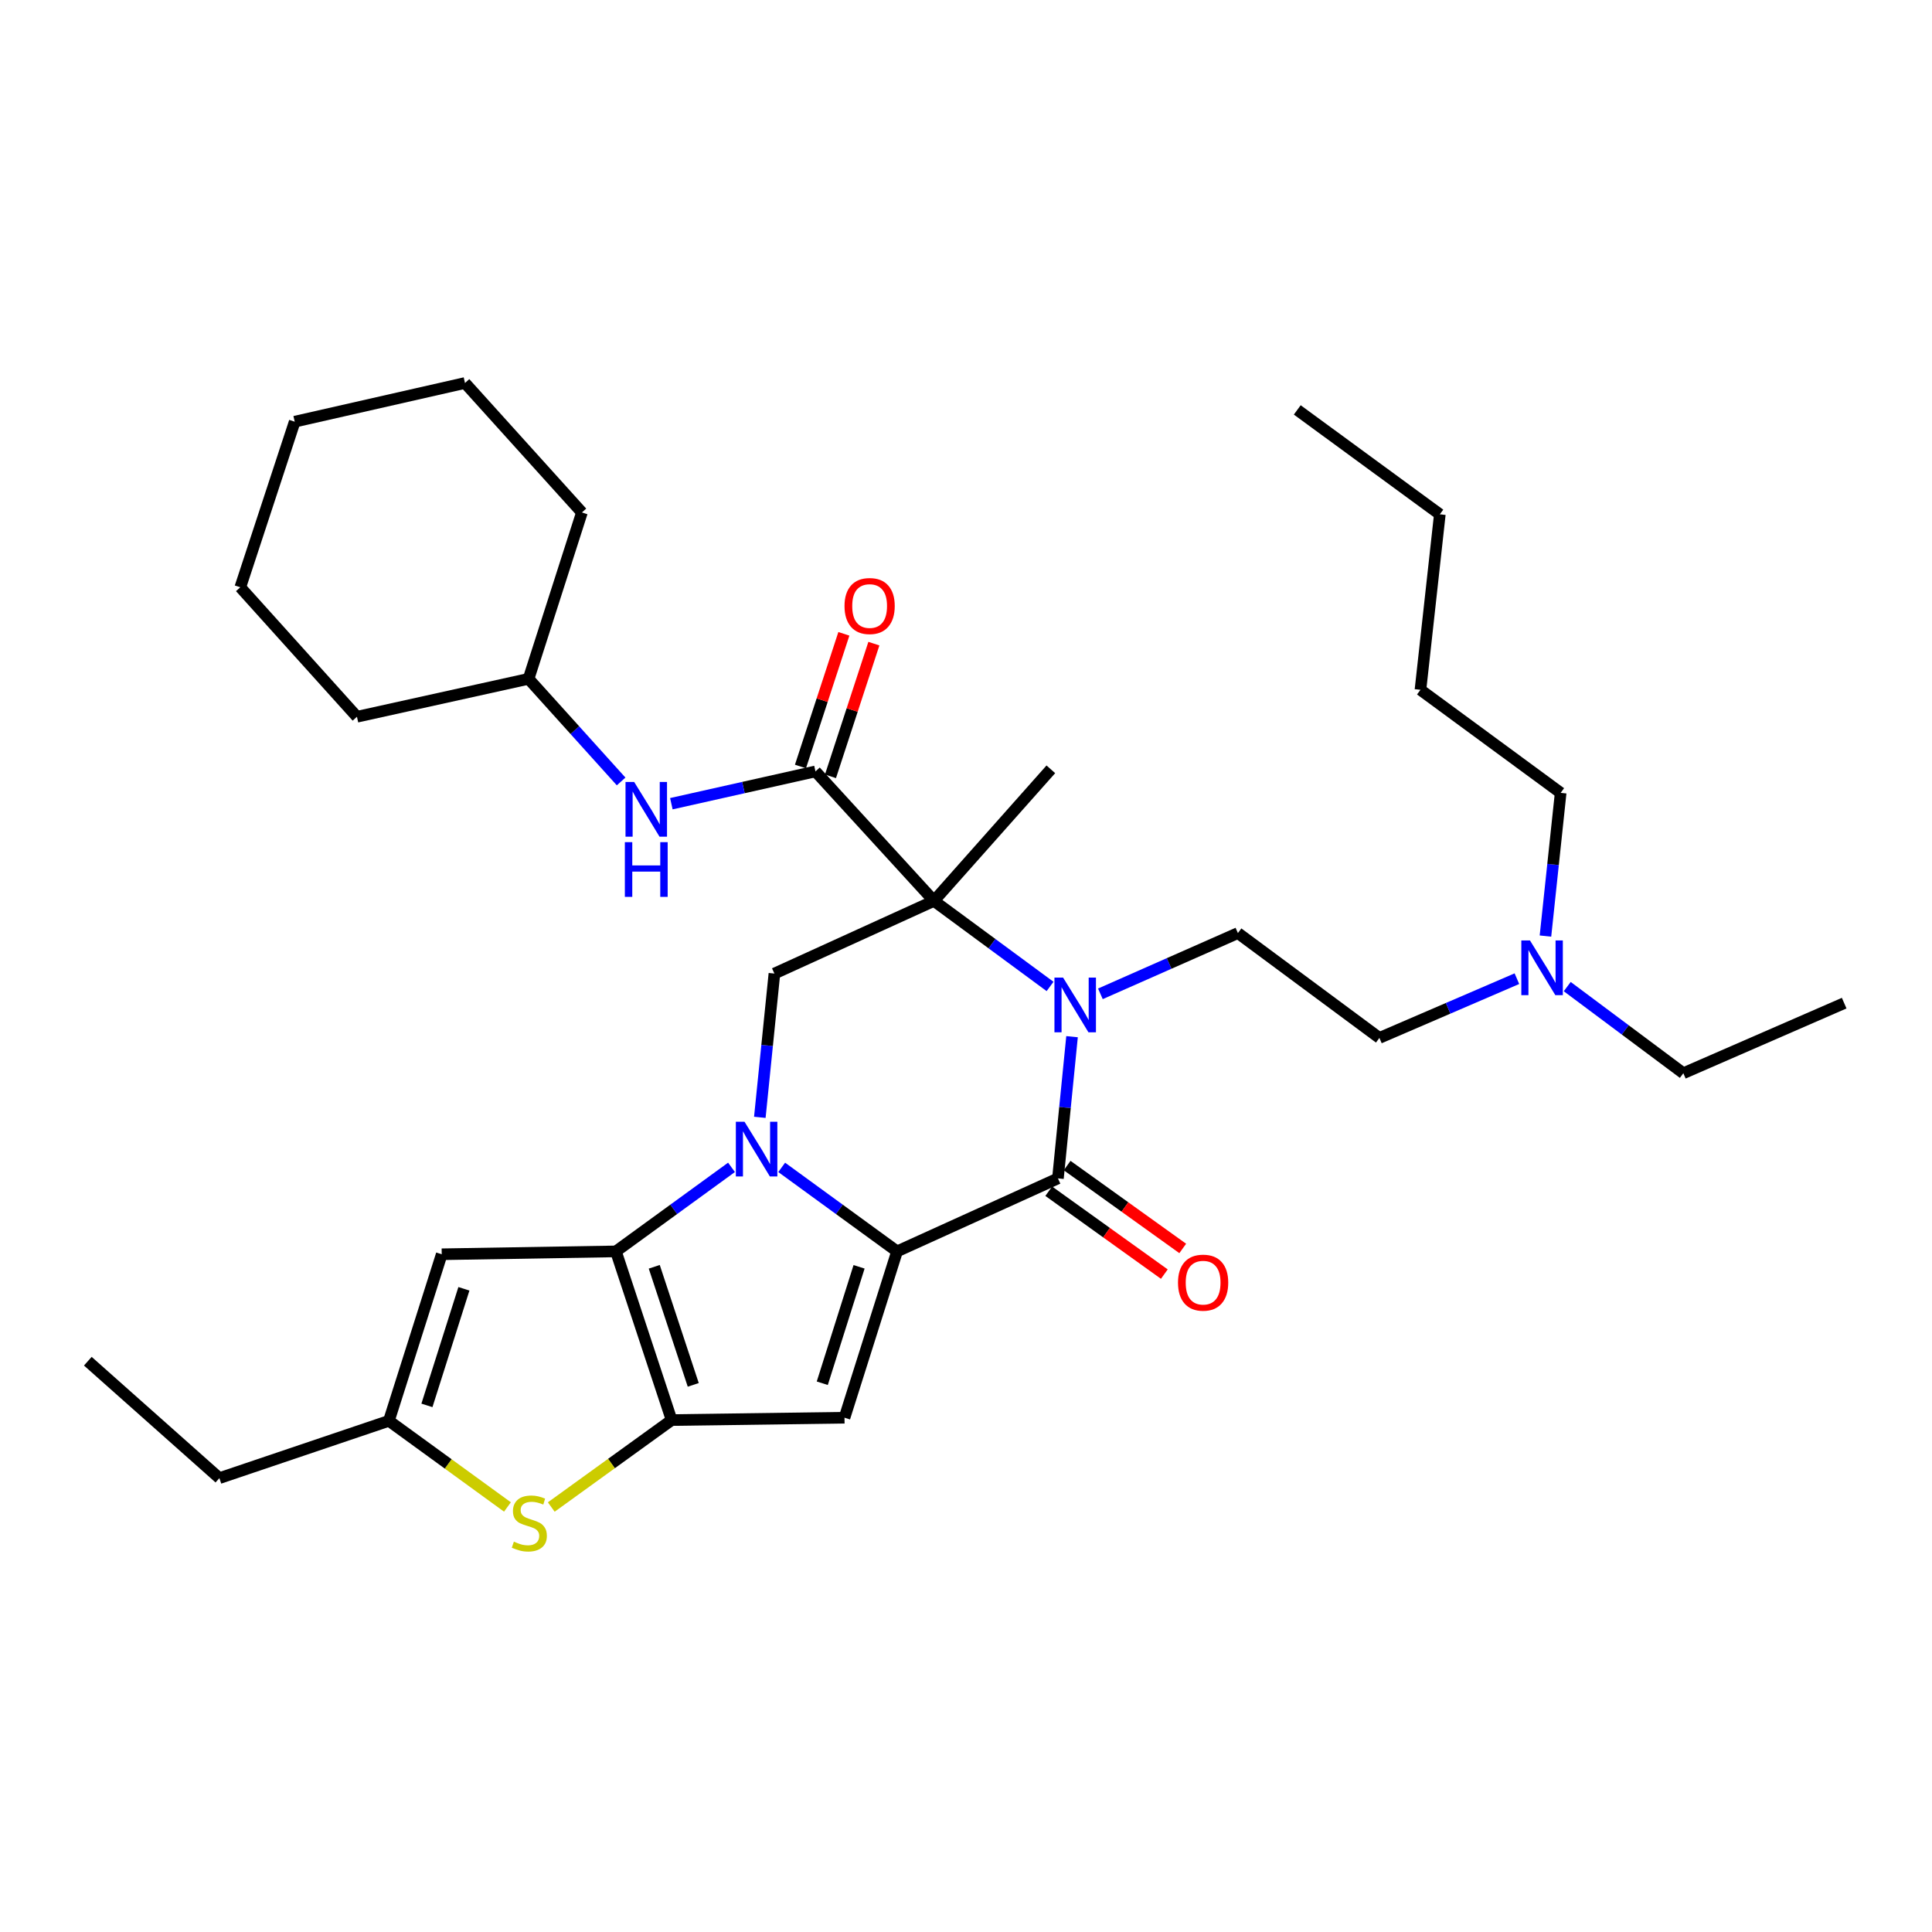 <?xml version='1.0' encoding='iso-8859-1'?>
<svg version='1.1' baseProfile='full'
              xmlns='http://www.w3.org/2000/svg'
                      xmlns:rdkit='http://www.rdkit.org/xml'
                      xmlns:xlink='http://www.w3.org/1999/xlink'
                  xml:space='preserve'
width='1000px' height='1000px' viewBox='0 0 1000 1000'>
<!-- END OF HEADER -->
<rect style='opacity:1.0;fill:#FFFFFF;stroke:none' width='1000' height='1000' x='0' y='0'> </rect>
<path class='bond-0' d='M 404.605,604.23 L 434.463,625.973' style='fill:none;fill-rule:evenodd;stroke:#0000FF;stroke-width:6px;stroke-linecap:butt;stroke-linejoin:miter;stroke-opacity:1' />
<path class='bond-0' d='M 434.463,625.973 L 464.32,647.715' style='fill:none;fill-rule:evenodd;stroke:#000000;stroke-width:6px;stroke-linecap:butt;stroke-linejoin:miter;stroke-opacity:1' />
<path class='bond-3' d='M 378.626,604.217 L 348.711,625.966' style='fill:none;fill-rule:evenodd;stroke:#0000FF;stroke-width:6px;stroke-linecap:butt;stroke-linejoin:miter;stroke-opacity:1' />
<path class='bond-3' d='M 348.711,625.966 L 318.796,647.715' style='fill:none;fill-rule:evenodd;stroke:#000000;stroke-width:6px;stroke-linecap:butt;stroke-linejoin:miter;stroke-opacity:1' />
<path class='bond-8' d='M 393.285,578.329 L 397.06,541.122' style='fill:none;fill-rule:evenodd;stroke:#0000FF;stroke-width:6px;stroke-linecap:butt;stroke-linejoin:miter;stroke-opacity:1' />
<path class='bond-8' d='M 397.06,541.122 L 400.834,503.916' style='fill:none;fill-rule:evenodd;stroke:#000000;stroke-width:6px;stroke-linecap:butt;stroke-linejoin:miter;stroke-opacity:1' />
<path class='bond-4' d='M 464.32,647.715 L 547.585,609.929' style='fill:none;fill-rule:evenodd;stroke:#000000;stroke-width:6px;stroke-linecap:butt;stroke-linejoin:miter;stroke-opacity:1' />
<path class='bond-6' d='M 464.32,647.715 L 437.113,733.804' style='fill:none;fill-rule:evenodd;stroke:#000000;stroke-width:6px;stroke-linecap:butt;stroke-linejoin:miter;stroke-opacity:1' />
<path class='bond-6' d='M 444.653,655.703 L 425.608,715.965' style='fill:none;fill-rule:evenodd;stroke:#000000;stroke-width:6px;stroke-linecap:butt;stroke-linejoin:miter;stroke-opacity:1' />
<path class='bond-1' d='M 483.409,466.302 L 400.834,503.916' style='fill:none;fill-rule:evenodd;stroke:#000000;stroke-width:6px;stroke-linecap:butt;stroke-linejoin:miter;stroke-opacity:1' />
<path class='bond-2' d='M 483.409,466.302 L 513.46,488.443' style='fill:none;fill-rule:evenodd;stroke:#000000;stroke-width:6px;stroke-linecap:butt;stroke-linejoin:miter;stroke-opacity:1' />
<path class='bond-2' d='M 513.46,488.443 L 543.51,510.585' style='fill:none;fill-rule:evenodd;stroke:#0000FF;stroke-width:6px;stroke-linecap:butt;stroke-linejoin:miter;stroke-opacity:1' />
<path class='bond-7' d='M 483.409,466.302 L 422.084,399.283' style='fill:none;fill-rule:evenodd;stroke:#000000;stroke-width:6px;stroke-linecap:butt;stroke-linejoin:miter;stroke-opacity:1' />
<path class='bond-16' d='M 483.409,466.302 L 543.916,398.194' style='fill:none;fill-rule:evenodd;stroke:#000000;stroke-width:6px;stroke-linecap:butt;stroke-linejoin:miter;stroke-opacity:1' />
<path class='bond-12' d='M 569.563,514.408 L 605.151,498.682' style='fill:none;fill-rule:evenodd;stroke:#0000FF;stroke-width:6px;stroke-linecap:butt;stroke-linejoin:miter;stroke-opacity:1' />
<path class='bond-12' d='M 605.151,498.682 L 640.739,482.957' style='fill:none;fill-rule:evenodd;stroke:#000000;stroke-width:6px;stroke-linecap:butt;stroke-linejoin:miter;stroke-opacity:1' />
<path class='bond-34' d='M 554.887,536.586 L 551.236,573.257' style='fill:none;fill-rule:evenodd;stroke:#0000FF;stroke-width:6px;stroke-linecap:butt;stroke-linejoin:miter;stroke-opacity:1' />
<path class='bond-34' d='M 551.236,573.257 L 547.585,609.929' style='fill:none;fill-rule:evenodd;stroke:#000000;stroke-width:6px;stroke-linecap:butt;stroke-linejoin:miter;stroke-opacity:1' />
<path class='bond-5' d='M 318.796,647.715 L 347.628,735.03' style='fill:none;fill-rule:evenodd;stroke:#000000;stroke-width:6px;stroke-linecap:butt;stroke-linejoin:miter;stroke-opacity:1' />
<path class='bond-5' d='M 338.642,655.687 L 358.825,716.807' style='fill:none;fill-rule:evenodd;stroke:#000000;stroke-width:6px;stroke-linecap:butt;stroke-linejoin:miter;stroke-opacity:1' />
<path class='bond-10' d='M 318.796,647.715 L 228.639,649.204' style='fill:none;fill-rule:evenodd;stroke:#000000;stroke-width:6px;stroke-linecap:butt;stroke-linejoin:miter;stroke-opacity:1' />
<path class='bond-14' d='M 542.822,616.57 L 572.739,638.024' style='fill:none;fill-rule:evenodd;stroke:#000000;stroke-width:6px;stroke-linecap:butt;stroke-linejoin:miter;stroke-opacity:1' />
<path class='bond-14' d='M 572.739,638.024 L 602.657,659.478' style='fill:none;fill-rule:evenodd;stroke:#FF0000;stroke-width:6px;stroke-linecap:butt;stroke-linejoin:miter;stroke-opacity:1' />
<path class='bond-14' d='M 552.348,603.287 L 582.265,624.74' style='fill:none;fill-rule:evenodd;stroke:#000000;stroke-width:6px;stroke-linecap:butt;stroke-linejoin:miter;stroke-opacity:1' />
<path class='bond-14' d='M 582.265,624.74 L 612.182,646.194' style='fill:none;fill-rule:evenodd;stroke:#FF0000;stroke-width:6px;stroke-linecap:butt;stroke-linejoin:miter;stroke-opacity:1' />
<path class='bond-9' d='M 347.628,735.03 L 316.48,757.532' style='fill:none;fill-rule:evenodd;stroke:#000000;stroke-width:6px;stroke-linecap:butt;stroke-linejoin:miter;stroke-opacity:1' />
<path class='bond-9' d='M 316.48,757.532 L 285.332,780.035' style='fill:none;fill-rule:evenodd;stroke:#CCCC00;stroke-width:6px;stroke-linecap:butt;stroke-linejoin:miter;stroke-opacity:1' />
<path class='bond-33' d='M 347.628,735.03 L 437.113,733.804' style='fill:none;fill-rule:evenodd;stroke:#000000;stroke-width:6px;stroke-linecap:butt;stroke-linejoin:miter;stroke-opacity:1' />
<path class='bond-13' d='M 422.084,399.283 L 384.787,407.641' style='fill:none;fill-rule:evenodd;stroke:#000000;stroke-width:6px;stroke-linecap:butt;stroke-linejoin:miter;stroke-opacity:1' />
<path class='bond-13' d='M 384.787,407.641 L 347.49,415.998' style='fill:none;fill-rule:evenodd;stroke:#0000FF;stroke-width:6px;stroke-linecap:butt;stroke-linejoin:miter;stroke-opacity:1' />
<path class='bond-15' d='M 429.852,401.825 L 441.086,367.487' style='fill:none;fill-rule:evenodd;stroke:#000000;stroke-width:6px;stroke-linecap:butt;stroke-linejoin:miter;stroke-opacity:1' />
<path class='bond-15' d='M 441.086,367.487 L 452.319,333.149' style='fill:none;fill-rule:evenodd;stroke:#FF0000;stroke-width:6px;stroke-linecap:butt;stroke-linejoin:miter;stroke-opacity:1' />
<path class='bond-15' d='M 414.316,396.742 L 425.55,362.404' style='fill:none;fill-rule:evenodd;stroke:#000000;stroke-width:6px;stroke-linecap:butt;stroke-linejoin:miter;stroke-opacity:1' />
<path class='bond-15' d='M 425.55,362.404 L 436.784,328.067' style='fill:none;fill-rule:evenodd;stroke:#FF0000;stroke-width:6px;stroke-linecap:butt;stroke-linejoin:miter;stroke-opacity:1' />
<path class='bond-35' d='M 262.654,780.006 L 231.975,757.713' style='fill:none;fill-rule:evenodd;stroke:#CCCC00;stroke-width:6px;stroke-linecap:butt;stroke-linejoin:miter;stroke-opacity:1' />
<path class='bond-35' d='M 231.975,757.713 L 201.295,735.42' style='fill:none;fill-rule:evenodd;stroke:#000000;stroke-width:6px;stroke-linecap:butt;stroke-linejoin:miter;stroke-opacity:1' />
<path class='bond-11' d='M 228.639,649.204 L 201.295,735.42' style='fill:none;fill-rule:evenodd;stroke:#000000;stroke-width:6px;stroke-linecap:butt;stroke-linejoin:miter;stroke-opacity:1' />
<path class='bond-11' d='M 240.118,667.078 L 220.978,727.429' style='fill:none;fill-rule:evenodd;stroke:#000000;stroke-width:6px;stroke-linecap:butt;stroke-linejoin:miter;stroke-opacity:1' />
<path class='bond-20' d='M 201.295,735.42 L 113.554,765.079' style='fill:none;fill-rule:evenodd;stroke:#000000;stroke-width:6px;stroke-linecap:butt;stroke-linejoin:miter;stroke-opacity:1' />
<path class='bond-17' d='M 640.739,482.957 L 713.978,537.225' style='fill:none;fill-rule:evenodd;stroke:#000000;stroke-width:6px;stroke-linecap:butt;stroke-linejoin:miter;stroke-opacity:1' />
<path class='bond-19' d='M 321.492,404.479 L 297.536,377.921' style='fill:none;fill-rule:evenodd;stroke:#0000FF;stroke-width:6px;stroke-linecap:butt;stroke-linejoin:miter;stroke-opacity:1' />
<path class='bond-19' d='M 297.536,377.921 L 273.581,351.362' style='fill:none;fill-rule:evenodd;stroke:#000000;stroke-width:6px;stroke-linecap:butt;stroke-linejoin:miter;stroke-opacity:1' />
<path class='bond-18' d='M 713.978,537.225 L 749.562,521.893' style='fill:none;fill-rule:evenodd;stroke:#000000;stroke-width:6px;stroke-linecap:butt;stroke-linejoin:miter;stroke-opacity:1' />
<path class='bond-18' d='M 749.562,521.893 L 785.146,506.561' style='fill:none;fill-rule:evenodd;stroke:#0000FF;stroke-width:6px;stroke-linecap:butt;stroke-linejoin:miter;stroke-opacity:1' />
<path class='bond-21' d='M 811.199,510.663 L 841.244,533.084' style='fill:none;fill-rule:evenodd;stroke:#0000FF;stroke-width:6px;stroke-linecap:butt;stroke-linejoin:miter;stroke-opacity:1' />
<path class='bond-21' d='M 841.244,533.084 L 871.29,555.505' style='fill:none;fill-rule:evenodd;stroke:#000000;stroke-width:6px;stroke-linecap:butt;stroke-linejoin:miter;stroke-opacity:1' />
<path class='bond-22' d='M 799.923,484.509 L 803.859,447.445' style='fill:none;fill-rule:evenodd;stroke:#0000FF;stroke-width:6px;stroke-linecap:butt;stroke-linejoin:miter;stroke-opacity:1' />
<path class='bond-22' d='M 803.859,447.445 L 807.795,410.38' style='fill:none;fill-rule:evenodd;stroke:#000000;stroke-width:6px;stroke-linecap:butt;stroke-linejoin:miter;stroke-opacity:1' />
<path class='bond-23' d='M 273.581,351.362 L 184.759,370.996' style='fill:none;fill-rule:evenodd;stroke:#000000;stroke-width:6px;stroke-linecap:butt;stroke-linejoin:miter;stroke-opacity:1' />
<path class='bond-24' d='M 273.581,351.362 L 301.197,265.255' style='fill:none;fill-rule:evenodd;stroke:#000000;stroke-width:6px;stroke-linecap:butt;stroke-linejoin:miter;stroke-opacity:1' />
<path class='bond-27' d='M 113.554,765.079 L 45.455,704.554' style='fill:none;fill-rule:evenodd;stroke:#000000;stroke-width:6px;stroke-linecap:butt;stroke-linejoin:miter;stroke-opacity:1' />
<path class='bond-28' d='M 871.29,555.505 L 954.545,519.226' style='fill:none;fill-rule:evenodd;stroke:#000000;stroke-width:6px;stroke-linecap:butt;stroke-linejoin:miter;stroke-opacity:1' />
<path class='bond-25' d='M 807.795,410.38 L 735.228,357.047' style='fill:none;fill-rule:evenodd;stroke:#000000;stroke-width:6px;stroke-linecap:butt;stroke-linejoin:miter;stroke-opacity:1' />
<path class='bond-31' d='M 184.759,370.996 L 124.378,303.977' style='fill:none;fill-rule:evenodd;stroke:#000000;stroke-width:6px;stroke-linecap:butt;stroke-linejoin:miter;stroke-opacity:1' />
<path class='bond-30' d='M 301.197,265.255 L 240.68,198.237' style='fill:none;fill-rule:evenodd;stroke:#000000;stroke-width:6px;stroke-linecap:butt;stroke-linejoin:miter;stroke-opacity:1' />
<path class='bond-26' d='M 735.228,357.047 L 745.253,266.209' style='fill:none;fill-rule:evenodd;stroke:#000000;stroke-width:6px;stroke-linecap:butt;stroke-linejoin:miter;stroke-opacity:1' />
<path class='bond-29' d='M 745.253,266.209 L 671.46,212.167' style='fill:none;fill-rule:evenodd;stroke:#000000;stroke-width:6px;stroke-linecap:butt;stroke-linejoin:miter;stroke-opacity:1' />
<path class='bond-32' d='M 240.68,198.237 L 152.539,218.261' style='fill:none;fill-rule:evenodd;stroke:#000000;stroke-width:6px;stroke-linecap:butt;stroke-linejoin:miter;stroke-opacity:1' />
<path class='bond-36' d='M 124.378,303.977 L 152.539,218.261' style='fill:none;fill-rule:evenodd;stroke:#000000;stroke-width:6px;stroke-linecap:butt;stroke-linejoin:miter;stroke-opacity:1' />
<path  class='atom-0' d='M 385.357 580.612
L 394.637 595.612
Q 395.557 597.092, 397.037 599.772
Q 398.517 602.452, 398.597 602.612
L 398.597 580.612
L 402.357 580.612
L 402.357 608.932
L 398.477 608.932
L 388.517 592.532
Q 387.357 590.612, 386.117 588.412
Q 384.917 586.212, 384.557 585.532
L 384.557 608.932
L 380.877 608.932
L 380.877 580.612
L 385.357 580.612
' fill='#0000FF'/>
<path  class='atom-3' d='M 550.261 506.011
L 559.541 521.011
Q 560.461 522.491, 561.941 525.171
Q 563.421 527.851, 563.501 528.011
L 563.501 506.011
L 567.261 506.011
L 567.261 534.331
L 563.381 534.331
L 553.421 517.931
Q 552.261 516.011, 551.021 513.811
Q 549.821 511.611, 549.461 510.931
L 549.461 534.331
L 545.781 534.331
L 545.781 506.011
L 550.261 506.011
' fill='#0000FF'/>
<path  class='atom-10' d='M 265.98 797.956
Q 266.3 798.076, 267.62 798.636
Q 268.94 799.196, 270.38 799.556
Q 271.86 799.876, 273.3 799.876
Q 275.98 799.876, 277.54 798.596
Q 279.1 797.276, 279.1 794.996
Q 279.1 793.436, 278.3 792.476
Q 277.54 791.516, 276.34 790.996
Q 275.14 790.476, 273.14 789.876
Q 270.62 789.116, 269.1 788.396
Q 267.62 787.676, 266.54 786.156
Q 265.5 784.636, 265.5 782.076
Q 265.5 778.516, 267.9 776.316
Q 270.34 774.116, 275.14 774.116
Q 278.42 774.116, 282.14 775.676
L 281.22 778.756
Q 277.82 777.356, 275.26 777.356
Q 272.5 777.356, 270.98 778.516
Q 269.46 779.636, 269.5 781.596
Q 269.5 783.116, 270.26 784.036
Q 271.06 784.956, 272.18 785.476
Q 273.34 785.996, 275.26 786.596
Q 277.82 787.396, 279.34 788.196
Q 280.86 788.996, 281.94 790.636
Q 283.06 792.236, 283.06 794.996
Q 283.06 798.916, 280.42 801.036
Q 277.82 803.116, 273.46 803.116
Q 270.94 803.116, 269.02 802.556
Q 267.14 802.036, 264.9 801.116
L 265.98 797.956
' fill='#CCCC00'/>
<path  class='atom-14' d='M 328.246 404.748
L 337.526 419.748
Q 338.446 421.228, 339.926 423.908
Q 341.406 426.588, 341.486 426.748
L 341.486 404.748
L 345.246 404.748
L 345.246 433.068
L 341.366 433.068
L 331.406 416.668
Q 330.246 414.748, 329.006 412.548
Q 327.806 410.348, 327.446 409.668
L 327.446 433.068
L 323.766 433.068
L 323.766 404.748
L 328.246 404.748
' fill='#0000FF'/>
<path  class='atom-14' d='M 323.426 435.9
L 327.266 435.9
L 327.266 447.94
L 341.746 447.94
L 341.746 435.9
L 345.586 435.9
L 345.586 464.22
L 341.746 464.22
L 341.746 451.14
L 327.266 451.14
L 327.266 464.22
L 323.426 464.22
L 323.426 435.9
' fill='#0000FF'/>
<path  class='atom-15' d='M 609.731 663.896
Q 609.731 657.096, 613.091 653.296
Q 616.451 649.496, 622.731 649.496
Q 629.011 649.496, 632.371 653.296
Q 635.731 657.096, 635.731 663.896
Q 635.731 670.776, 632.331 674.696
Q 628.931 678.576, 622.731 678.576
Q 616.491 678.576, 613.091 674.696
Q 609.731 670.816, 609.731 663.896
M 622.731 675.376
Q 627.051 675.376, 629.371 672.496
Q 631.731 669.576, 631.731 663.896
Q 631.731 658.336, 629.371 655.536
Q 627.051 652.696, 622.731 652.696
Q 618.411 652.696, 616.051 655.496
Q 613.731 658.296, 613.731 663.896
Q 613.731 669.616, 616.051 672.496
Q 618.411 675.376, 622.731 675.376
' fill='#FF0000'/>
<path  class='atom-16' d='M 437.118 313.674
Q 437.118 306.874, 440.478 303.074
Q 443.838 299.274, 450.118 299.274
Q 456.398 299.274, 459.758 303.074
Q 463.118 306.874, 463.118 313.674
Q 463.118 320.554, 459.718 324.474
Q 456.318 328.354, 450.118 328.354
Q 443.878 328.354, 440.478 324.474
Q 437.118 320.594, 437.118 313.674
M 450.118 325.154
Q 454.438 325.154, 456.758 322.274
Q 459.118 319.354, 459.118 313.674
Q 459.118 308.114, 456.758 305.314
Q 454.438 302.474, 450.118 302.474
Q 445.798 302.474, 443.438 305.274
Q 441.118 308.074, 441.118 313.674
Q 441.118 319.394, 443.438 322.274
Q 445.798 325.154, 450.118 325.154
' fill='#FF0000'/>
<path  class='atom-19' d='M 791.918 486.786
L 801.198 501.786
Q 802.118 503.266, 803.598 505.946
Q 805.078 508.626, 805.158 508.786
L 805.158 486.786
L 808.918 486.786
L 808.918 515.106
L 805.038 515.106
L 795.078 498.706
Q 793.918 496.786, 792.678 494.586
Q 791.478 492.386, 791.118 491.706
L 791.118 515.106
L 787.438 515.106
L 787.438 486.786
L 791.918 486.786
' fill='#0000FF'/>
</svg>
